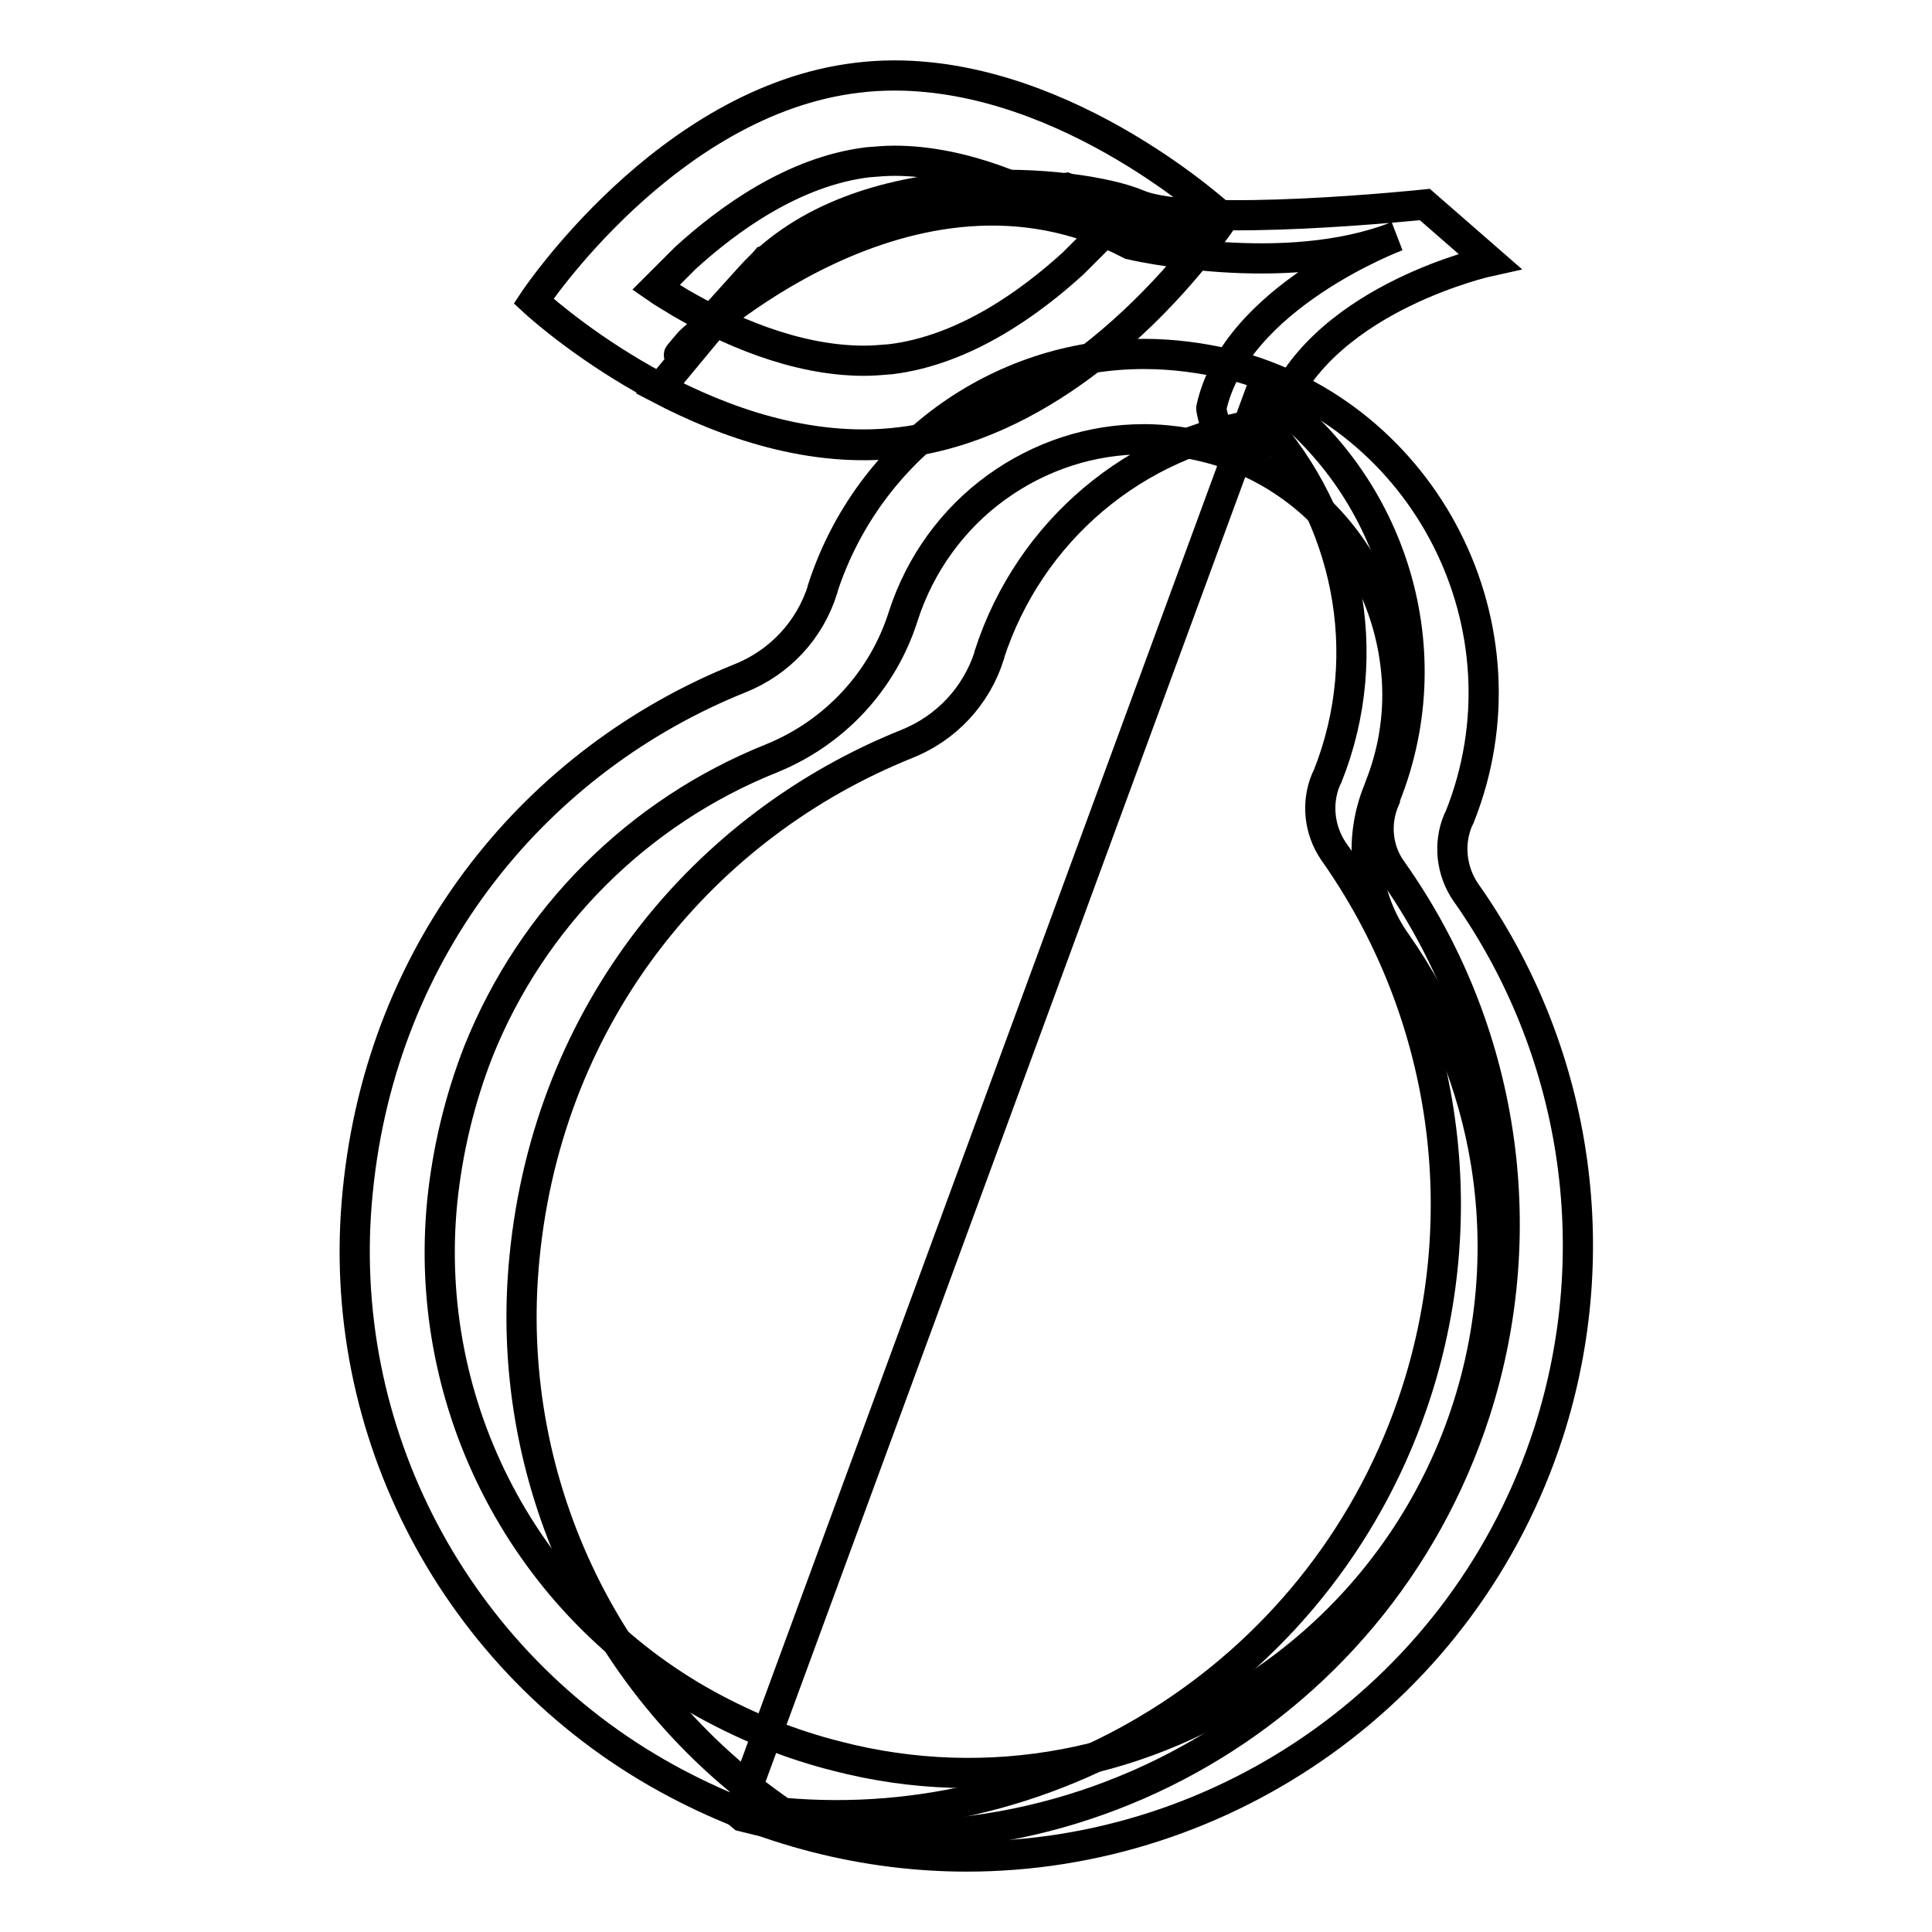 <?xml version="1.0" encoding="utf-8"?>
<!-- Svg Vector Icons : http://www.onlinewebfonts.com/icon -->
<!DOCTYPE svg PUBLIC "-//W3C//DTD SVG 1.1//EN" "http://www.w3.org/Graphics/SVG/1.1/DTD/svg11.dtd">
<svg version="1.1" xmlns="http://www.w3.org/2000/svg" xmlns:xlink="http://www.w3.org/1999/xlink" x="0px" y="0px" viewBox="0 0 256 256" enable-background="new 0 0 256 256" xml:space="preserve">
<g> <path stroke-width="4" fill-opacity="0" stroke="#000000"  d="M183.5,105.9c0-0.1,0.1-0.2,0.1-0.4c8-20.1,0.3-42.3-16.5-53.8L97.8,240.2l0.6,0.5 c41.2,10.6,83.9-12.7,97.1-53.7c7.8-24.3,3.7-50.8-11-71.6C182.5,112.7,182.1,109.1,183.5,105.9L183.5,105.9z"/> <path stroke-width="4" fill-opacity="0" stroke="#000000"  d="M187.7,184.4c7.8-24.3,3.7-50.8-11-71.6c-1.9-2.8-2.3-6.4-1-9.5l0.2-0.4c6.6-16.5,2.5-34.5-8.5-46.8 c-17,2.4-31,14.3-36.3,30.6c0,0,0,0.1,0,0.1c-1.7,5.4-5.7,9.7-11,11.8c-26.6,10.7-47.4,35.3-50.6,68c-2.9,29.1,10.4,57.3,34.2,73.6 C140.4,243.5,175.9,221.1,187.7,184.4L187.7,184.4z"/> <path stroke-width="4" fill-opacity="0" stroke="#000000"  d="M151.6,58.2c2.8,0,5.6,0.4,8.4,1.1c4.7,1.2,9,3.4,12.8,6.5c7.3,6,11.7,14.8,12.3,24.3 c0.3,4.8-0.5,9.7-2.3,14.2l-0.1,0.3c-2.8,6.7-1.9,14.4,2.3,20.3c6.1,8.7,10.2,18.7,11.9,29.2c4.2,26.1-6.7,52.3-28.1,67.7 c-16.7,12.1-37.9,16.1-57.9,10.9c-6-1.5-11.7-3.8-17.2-6.8c-24-13.2-37.8-39.5-35.1-66.7c0.7-6.8,2.3-13.5,4.8-19.9 c7.1-17.7,21.1-31.7,38.8-38.8c8.4-3.4,14.8-10.3,17.5-18.9l0,0v0c2.2-6.8,6.5-12.8,12.3-17C137.8,60.4,144.6,58.2,151.6,58.2  M151.6,46.9C132.2,46.9,115,59.5,109,78c0,0,0,0.1,0,0.1c-1.7,5.4-5.7,9.7-11,11.8c-26.6,10.7-47.4,35.3-50.6,68 c-3.2,31.7,13,62.3,40.9,77.7c12.9,7.1,26.6,10.4,39.8,10.4c34.2,0,66-21.9,77.1-56.2c7.8-24.3,3.7-50.8-11-71.6 c-1.9-2.8-2.3-6.4-1-9.5l0.2-0.4c10-25-4.4-53.3-30.4-60C159.2,47.4,155.4,46.9,151.6,46.9L151.6,46.9z"/> <path stroke-width="4" fill-opacity="0" stroke="#000000"  d="M158.6,33.8l0.1-1.9l-17.4-7l-20,3.5l-19.8,6.1l-14.1,17c8.8,4.6,20.1,8.6,31.9,7.2 c18.4-2.2,32.7-16.9,39.1-24.8L158.6,33.8z"/> <path stroke-width="4" fill-opacity="0" stroke="#000000"  d="M118.5,21.3c9.3,0,18.4,4.2,24.4,7.7c1.1,0.7,2.2,1.3,3.2,2c-1.2,1.2-2.5,2.5-3.9,3.9 c-5.6,5.1-14.3,11.5-24.2,12.7c-1.2,0.1-2.4,0.2-3.5,0.2c-9.3,0-18.4-4.2-24.4-7.7c-1.1-0.7-2.2-1.3-3.2-2c1.2-1.2,2.5-2.5,3.9-3.9 c5.6-5.1,14.3-11.5,24.2-12.7C116.2,21.4,117.4,21.3,118.5,21.3 M118.5,10c-1.6,0-3.3,0.1-4.9,0.3c-25.3,3-42.9,29.6-42.9,29.6 s20.4,19,43.7,19c1.6,0,3.3-0.1,4.9-0.3c25.3-3,42.8-29.7,42.8-29.7S141.8,10,118.5,10L118.5,10z"/> <path stroke-width="4" fill-opacity="0" stroke="#000000"  d="M169.6,54.1c6.3-14.8,27.8-19.5,27.8-19.5l-8.6-7.5c0,0-30.5,3.2-38,0c-7.5-3.2-37-6.4-51.4,9.6 c-14.5,16.1-8,8.6-8,8.6s29.3-28.1,58.4-12.9c0,0,20.4,4.8,35.3-1.1c0,0-21.4,8-24.6,22.8C160.4,54.1,163.3,68.9,169.6,54.1 L169.6,54.1z"/></g>
</svg>
